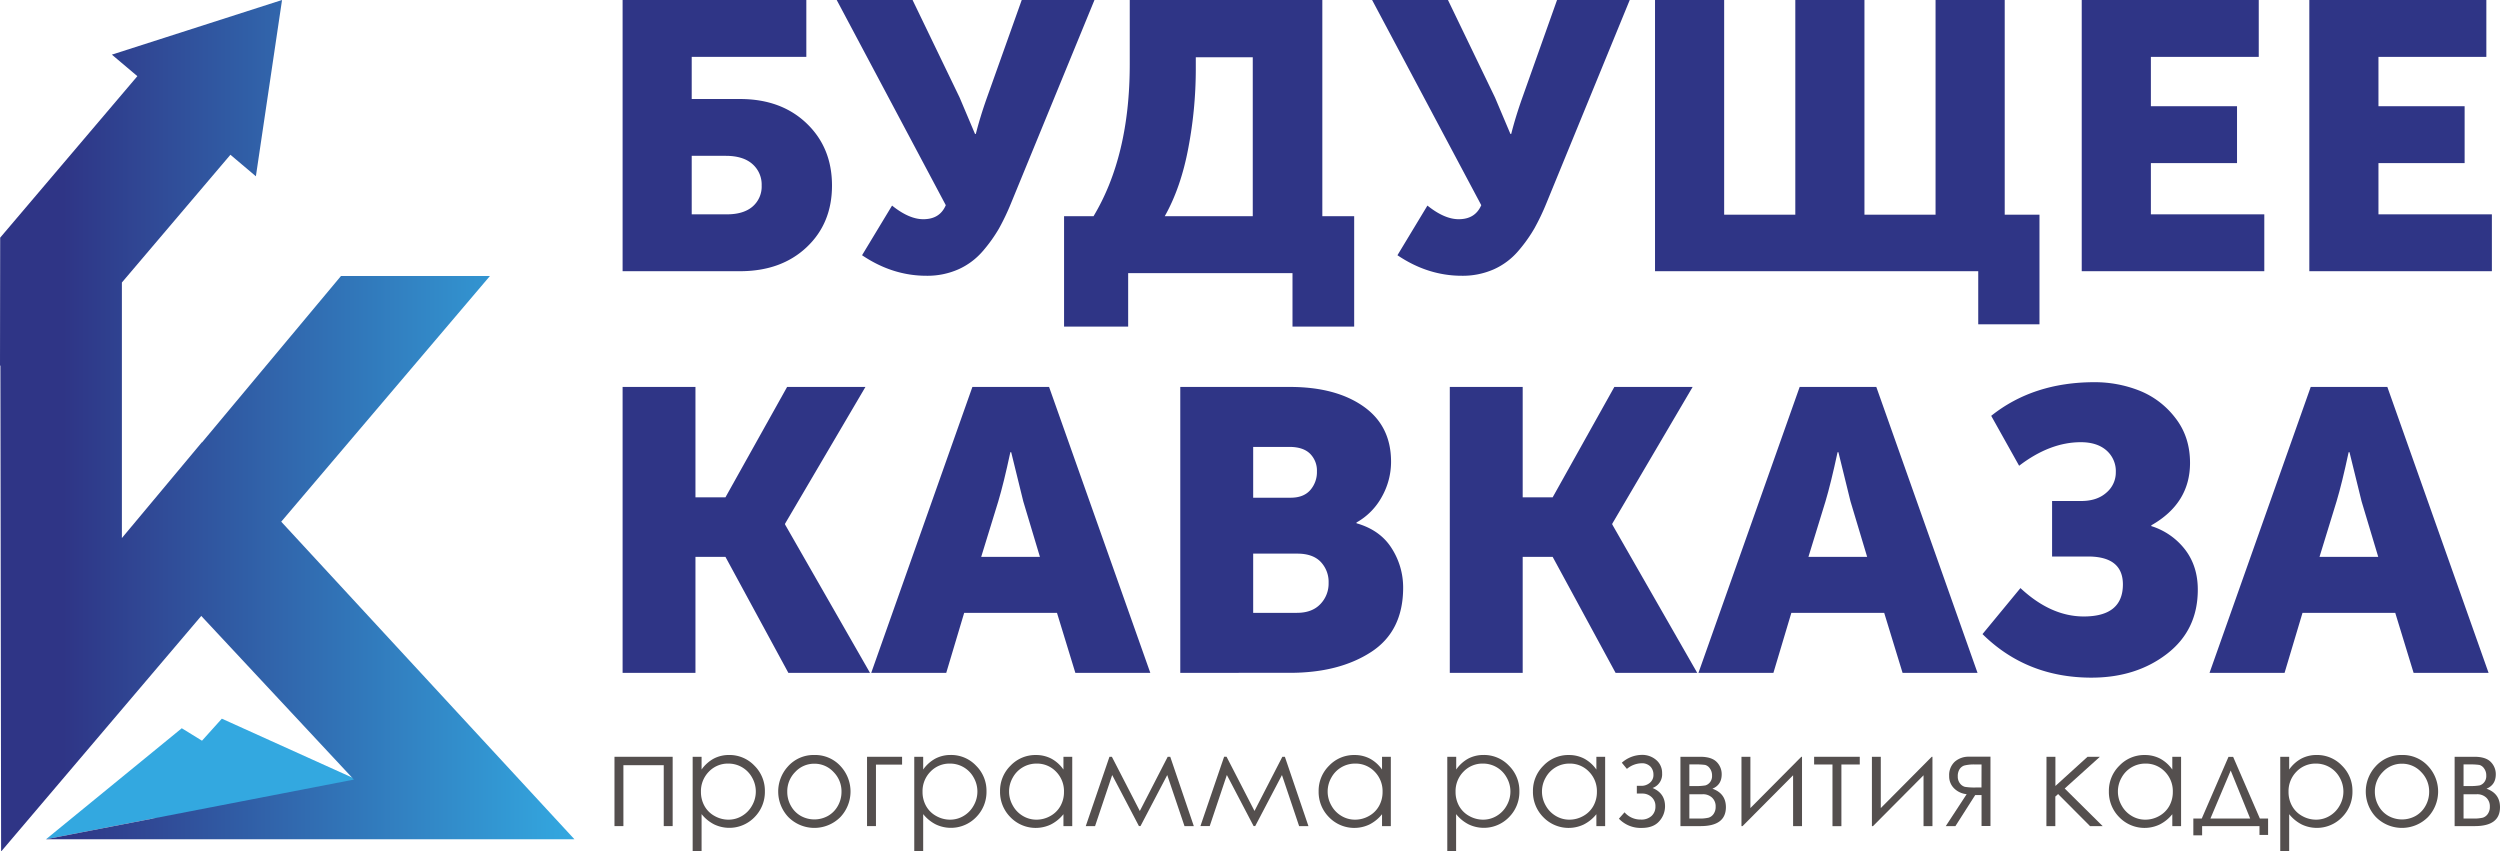 <?xml version="1.0" encoding="UTF-8"?> <svg xmlns="http://www.w3.org/2000/svg" xmlns:xlink="http://www.w3.org/1999/xlink" viewBox="0 0 1216.07 414.18"> <defs> <style> .cls-1 { fill: none; clip-rule: evenodd; } .cls-2 { fill: #33a8e0; } .cls-3 { clip-path: url(#clip-path); } .cls-4 { fill: url(#Безымянный_градиент_2); } .cls-5 { fill: #2f3586; } .cls-6 { fill: #544f4e; } </style> <clipPath id="clip-path"> <polygon class="cls-1" points="279.41 408.23 136.81 253.78 136.8 253.76 238.32 134.25 165.87 134.25 98.3 215.17 98.23 215.1 59.29 261.72 59.29 137.42 112.08 75.28 124.47 85.75 137.19 0 54.42 26.58 66.82 37.05 0.09 115.6 0 177.9 0.2 177.76 0.54 414.18 0.56 414.16 0.56 414.18 97.9 299.61 172.15 379.21 22.33 408.23 279.41 408.23"></polygon> </clipPath> <linearGradient id="Безымянный_градиент_2" data-name="Безымянный градиент 2" y1="207.09" x2="279.41" y2="207.09" gradientUnits="userSpaceOnUse"> <stop offset="0" stop-color="#2f3586"></stop> <stop offset="0.11" stop-color="#2f3586"></stop> <stop offset="1" stop-color="#33a8e0"></stop> </linearGradient> </defs> <g id="Слой_2" data-name="Слой 2"> <g id="Слой_1-2" data-name="Слой 1"> <g> <g> <polygon class="cls-2" points="224.29 402.18 107.91 349.58 98.26 360.3 88.42 354.24 22.4 408.22 74.02 398.21 224.29 402.18"></polygon> <g class="cls-3"> <rect class="cls-4" width="279.41" height="414.18"></rect> </g> </g> <g> <g> <path class="cls-5" d="M302.85,131.92V0h89.37V27.67H336.47V48.16h23.45q20,0,32.39,11.81t12.4,30.26q0,18.45-12.4,30.08t-32.39,11.61Zm33.62-27.66h17.11q8.07,0,12.49-3.78a12.8,12.8,0,0,0,4.42-10.25A13.22,13.22,0,0,0,366,79.8q-4.51-4-13-4H336.47Z"></path> <path class="cls-5" d="M419.31,124.18,433.92,100q8.26,6.63,15.19,6.63c5.39,0,9-2.26,10.95-6.82L407,0h36.9l22.88,47.43,7.49,17.71h.4q2.1-8.31,5.37-17.53L497,0h35.38L491.78,98.89a113.11,113.11,0,0,1-5.86,12.28,72.72,72.72,0,0,1-7.88,11A33.88,33.88,0,0,1,466.21,131a37.27,37.27,0,0,1-15.57,3.14q-16.53,0-31.33-10"></path> <path class="cls-5" d="M517.59,105.17h14.34q17.6-29.36,17.61-73.76V0h93.68V105.17h15.49v53.7h-30v-26H548.77v26H517.59Zm49,0h42.79V27.87H581.67V34a205.67,205.67,0,0,1-3.59,37.73Q574.5,91.08,566.57,105.17Z"></path> <path class="cls-5" d="M679.74,124.18,694.34,100c5.51,4.42,10.59,6.63,15.19,6.63,5.39,0,9-2.26,11-6.82L667.43,0h36.9l22.88,47.43,7.49,17.71h.4q2.1-8.31,5.37-17.53L757.39,0h35.36L752.2,98.89a111.2,111.2,0,0,1-5.87,12.28,72.61,72.61,0,0,1-7.87,11A33.84,33.84,0,0,1,726.64,131a37.35,37.35,0,0,1-15.58,3.14q-16.53,0-31.32-10"></path> <polygon class="cls-5" points="805.05 131.92 805.05 0 838.68 0 838.68 104.43 873.29 104.43 873.29 0 906.92 0 906.92 104.43 941.51 104.43 941.51 0 975.15 0 975.15 104.43 992.06 104.43 992.06 157.75 962.27 157.75 962.27 131.92 805.05 131.92"></polygon> <polygon class="cls-5" points="1012.61 131.92 1012.61 0 1098.72 0 1098.72 27.67 1046.25 27.67 1046.25 51.67 1088.15 51.67 1088.15 79.34 1046.25 79.34 1046.25 104.26 1101.42 104.26 1101.42 131.92 1012.61 131.92"></polygon> <polygon class="cls-5" points="1123.32 131.92 1123.32 0 1209.43 0 1209.43 27.67 1156.95 27.67 1156.95 51.67 1198.86 51.67 1198.86 79.34 1156.95 79.34 1156.95 104.26 1212.12 104.26 1212.12 131.92 1123.32 131.92"></polygon> <polygon class="cls-5" points="302.85 327.29 302.85 188.22 338.29 188.22 338.29 241.91 352.88 241.91 382.87 188.22 420.97 188.22 381.87 254.74 381.87 255.13 423.19 327.29 383.48 327.29 352.88 270.88 338.29 270.88 338.29 327.29 302.85 327.29"></polygon> <path class="cls-5" d="M423.79,327.29,473,188.22H510.3l49.24,139.07H523.08l-8.93-29.17H469l-8.72,29.17Zm53.49-56.41h28.57l-8.1-27-5.88-23.93h-.4q-3.25,15.16-5.88,23.93Z"></path> <path class="cls-5" d="M574.12,327.29V188.22h53.3q22.27,0,35.75,9.44t13.48,26.94a34.66,34.66,0,0,1-4.45,17,31.64,31.64,0,0,1-12.37,12.55v.38q11.56,3.32,17.12,12.17a35.26,35.26,0,0,1,5.58,19.16q0,21.19-15.61,31.31t-39.5,10.11Zm35.46-85.19h18.24q6.27,0,9.52-3.69a13.29,13.29,0,0,0,3.25-9.14,11.54,11.54,0,0,0-3.34-8.57q-3.36-3.3-10-3.31H609.58Zm0,56h21.28q7.32,0,11.34-4.19a14.32,14.32,0,0,0,4.07-10.39,14.11,14.11,0,0,0-3.85-10.22q-3.85-4-11.36-4H609.58Z"></path> <polygon class="cls-5" points="705.22 327.29 705.22 188.22 740.68 188.22 740.68 241.91 755.26 241.91 785.26 188.22 823.35 188.22 784.25 254.74 784.25 255.13 825.57 327.29 785.86 327.29 755.26 270.88 740.68 270.88 740.68 327.29 705.22 327.29"></polygon> <path class="cls-5" d="M826.18,327.29l49.23-139.07h37.28l49.23,139.07H925.46l-8.93-29.17H871.36l-8.72,29.17Zm53.49-56.41h28.56l-8.1-27-5.88-23.93h-.4q-3.26,15.16-5.88,23.93Z"></path> <path class="cls-5" d="M964.36,308.42l18.44-22.36q14.79,13.8,30.79,13.81,19,0,19.05-15.56,0-13.62-17-13.61H998.19v-27h14.18q7.71,0,12.27-4.09a12.81,12.81,0,0,0,4.55-9.91,13.35,13.35,0,0,0-4.55-10.6q-4.56-4-12.48-4-15,0-30,11.46l-13.58-24.29q20.48-16.35,50.25-16.36a59,59,0,0,1,21.57,4A41,41,0,0,1,1058,203.11q7.3,9.22,7.29,22.06,0,19.67-18.83,30.35v.39A33.3,33.3,0,0,1,1063,267.48q6.09,8.07,6.07,19.36,0,19.65-15,31.21t-36.67,11.58q-31.61,0-53.08-21.21"></path> <path class="cls-5" d="M1074.78,327.29,1124,188.22h37.27l49.24,139.07h-36.47l-8.92-29.17H1120l-8.72,29.17Zm53.49-56.41h28.57l-8.1-27-5.88-23.93h-.41c-2.17,10.11-4.11,18.08-5.88,23.93Z"></path> </g> <g> <path class="cls-6" d="M298.9,368.12h28.3v33.72h-4.34V372.21H303.24v29.63H298.9Z"></path> <path class="cls-6" d="M336.93,368.12h4.34v6.2a17.5,17.5,0,0,1,5.92-5.31,15.82,15.82,0,0,1,7.46-1.76,16.67,16.67,0,0,1,12.3,5.17,17.15,17.15,0,0,1,5.11,12.47A17.4,17.4,0,0,1,367,397.52,17.07,17.07,0,0,1,347.37,401a18.74,18.74,0,0,1-6.1-5v18.13h-4.34Zm17.36,3.31a12.76,12.76,0,0,0-9.48,3.93,13.49,13.49,0,0,0-3.85,9.79,13.91,13.91,0,0,0,1.72,6.9,12.46,12.46,0,0,0,4.92,4.87,13.65,13.65,0,0,0,6.76,1.79,12.71,12.71,0,0,0,6.57-1.81,13.32,13.32,0,0,0,4.9-5.06,13.67,13.67,0,0,0,0-13.63,13.1,13.1,0,0,0-11.56-6.78Z"></path> <path class="cls-6" d="M396.14,367.25a16.7,16.7,0,0,1,12.92,5.64,18.11,18.11,0,0,1-.26,24.54,17.84,17.84,0,0,1-25.34,0,18.09,18.09,0,0,1-.27-24.51A16.72,16.72,0,0,1,396.14,367.25Zm0,4.24a12.53,12.53,0,0,0-9.3,4,13.35,13.35,0,0,0-3.89,9.68,13.77,13.77,0,0,0,1.77,6.82,12.63,12.63,0,0,0,4.79,4.88,13.62,13.62,0,0,0,13.25,0,12.65,12.65,0,0,0,4.8-4.88,13.77,13.77,0,0,0,1.77-6.82,13.33,13.33,0,0,0-3.91-9.68A12.54,12.54,0,0,0,396.13,371.49Z"></path> <path class="cls-6" d="M426.09,371.93v29.91h-4.34V368.12H438.8v3.81Z"></path> <path class="cls-6" d="M444.72,368.12h4.34v6.2A17.5,17.5,0,0,1,455,369a15.79,15.79,0,0,1,7.46-1.76,16.63,16.63,0,0,1,12.29,5.17,17.11,17.11,0,0,1,5.11,12.47,17.39,17.39,0,0,1-5.06,12.63A17.07,17.07,0,0,1,455.16,401a18.74,18.74,0,0,1-6.1-5v18.13h-4.34Zm17.36,3.31a12.76,12.76,0,0,0-9.48,3.93,13.45,13.45,0,0,0-3.85,9.79,13.8,13.8,0,0,0,1.72,6.9,12.46,12.46,0,0,0,4.92,4.87,13.64,13.64,0,0,0,6.75,1.79,12.77,12.77,0,0,0,6.58-1.81,13.32,13.32,0,0,0,4.9-5.06,13.7,13.7,0,0,0,0-13.63,13.06,13.06,0,0,0-11.55-6.78Z"></path> <path class="cls-6" d="M521.57,368.12v33.72h-4.28v-5.79a18.7,18.7,0,0,1-6.12,5,17.11,17.11,0,0,1-19.65-3.52,17.4,17.4,0,0,1-5.07-12.63,17.11,17.11,0,0,1,5.11-12.47,16.67,16.67,0,0,1,12.31-5.17,16,16,0,0,1,7.52,1.76,17.08,17.08,0,0,1,5.9,5.31v-6.2Zm-17.34,3.31a13.1,13.1,0,0,0-11.57,6.78,13.67,13.67,0,0,0,0,13.63,13.25,13.25,0,0,0,4.9,5.06,12.83,12.83,0,0,0,6.62,1.81,13.64,13.64,0,0,0,6.75-1.79,12.54,12.54,0,0,0,4.9-4.87,13.8,13.8,0,0,0,1.72-6.9,13.45,13.45,0,0,0-3.85-9.79A12.78,12.78,0,0,0,504.23,371.43Z"></path> <path class="cls-6" d="M568,368.12h1.24l11.46,33.72h-4.53L567.78,377l-13,24.81H554L541,377l-8.33,24.84h-4.52l11.52-33.72h1.18l13.59,26.38Z"></path> <path class="cls-6" d="M623.77,368.12H625l11.46,33.72h-4.53L623.58,377l-13,24.81h-.8l-13-24.84-8.33,24.84h-4.52l11.52-33.72h1.18l13.59,26.38Z"></path> <path class="cls-6" d="M676.54,368.12v33.72h-4.28v-5.79a18.7,18.7,0,0,1-6.12,5,17.11,17.11,0,0,1-19.65-3.52,17.4,17.4,0,0,1-5.07-12.63,17.11,17.11,0,0,1,5.11-12.47,16.67,16.67,0,0,1,12.31-5.17,16,16,0,0,1,7.52,1.76,17.08,17.08,0,0,1,5.9,5.31v-6.2Zm-17.34,3.31a13.1,13.1,0,0,0-11.57,6.78,13.67,13.67,0,0,0,0,13.63,13.25,13.25,0,0,0,4.9,5.06,12.83,12.83,0,0,0,6.62,1.81,13.64,13.64,0,0,0,6.75-1.79,12.54,12.54,0,0,0,4.9-4.87,13.8,13.8,0,0,0,1.72-6.9,13.45,13.45,0,0,0-3.85-9.79A12.78,12.78,0,0,0,659.2,371.43Z"></path> <path class="cls-6" d="M704,368.12h4.34v6.2A17.38,17.38,0,0,1,714.2,369a15.82,15.82,0,0,1,7.46-1.76,16.67,16.67,0,0,1,12.3,5.17,17.11,17.11,0,0,1,5.11,12.47A17.4,17.4,0,0,1,734,397.52,17.05,17.05,0,0,1,714.39,401a18.64,18.64,0,0,1-6.1-5v18.13H704Zm17.36,3.31a12.73,12.73,0,0,0-9.48,3.93,13.45,13.45,0,0,0-3.85,9.79,13.9,13.9,0,0,0,1.71,6.9,12.59,12.59,0,0,0,4.92,4.87,13.68,13.68,0,0,0,6.76,1.79,12.71,12.71,0,0,0,6.57-1.81,13.25,13.25,0,0,0,4.9-5.06,13.67,13.67,0,0,0,0-13.63,13.06,13.06,0,0,0-11.55-6.78Z"></path> <path class="cls-6" d="M780.79,368.12v33.72h-4.27v-5.79a18.63,18.63,0,0,1-6.13,5,17.11,17.11,0,0,1-19.65-3.52,17.4,17.4,0,0,1-5.07-12.63,17.12,17.12,0,0,1,5.12-12.47,16.67,16.67,0,0,1,12.3-5.17,16,16,0,0,1,7.52,1.76,17.2,17.2,0,0,1,5.91,5.31v-6.2Zm-17.34,3.31a13.1,13.1,0,0,0-11.57,6.78,13.67,13.67,0,0,0,0,13.63,13.27,13.27,0,0,0,4.91,5.06,12.8,12.8,0,0,0,6.61,1.81,13.64,13.64,0,0,0,6.75-1.79,12.56,12.56,0,0,0,4.91-4.87,13.91,13.91,0,0,0,1.72-6.9,13.45,13.45,0,0,0-3.86-9.79A12.77,12.77,0,0,0,763.45,371.43Z"></path> <path class="cls-6" d="M796.2,382.25h2.27a6.3,6.3,0,0,0,4-1.42,4.85,4.85,0,0,0,1.81-4.07,5.55,5.55,0,0,0-1.45-3.86,5.7,5.7,0,0,0-4.46-1.62,11.49,11.49,0,0,0-7,2.73l-2.47-3a14.88,14.88,0,0,1,9.68-3.81,10.34,10.34,0,0,1,7.07,2.5,8.2,8.2,0,0,1,2.85,6.46,7.05,7.05,0,0,1-4.65,7.14q6.08,2.55,6.07,8.9a10.77,10.77,0,0,1-2.83,7.28q-2.84,3.24-8.48,3.24a14.56,14.56,0,0,1-11.13-4.49l2.74-3.1a10.25,10.25,0,0,0,8,3.53,7.22,7.22,0,0,0,5.16-1.77,6.07,6.07,0,0,0,1.87-4.65,5.78,5.78,0,0,0-1.89-4.52,6.44,6.44,0,0,0-4.46-1.71H796.2Z"></path> <path class="cls-6" d="M827.2,401.84h-9.79V368.12h9.64q5.52,0,8,2.53a8.35,8.35,0,0,1,2.43,6q0,5.13-4.52,7,6.57,2.32,6.57,9Q839.48,401.85,827.2,401.84Zm-5.45-30v10.51h2.82a25.69,25.69,0,0,0,5-.31,4.48,4.48,0,0,0,2.22-1.53,4.79,4.79,0,0,0,1-3.23,5.69,5.69,0,0,0-1.09-3.53,4.07,4.07,0,0,0-2.29-1.67,31.42,31.42,0,0,0-4.93-.24Zm0,14.5v11.82h4.66a18.53,18.53,0,0,0,4.71-.42,4.6,4.6,0,0,0,2.42-1.82,5.88,5.88,0,0,0,1-3.53,5.75,5.75,0,0,0-1.74-4.4,6.4,6.4,0,0,0-4.6-1.65Z"></path> <path class="cls-6" d="M851.44,368.12v24.95l24.77-24.95h.34v33.72h-4.34V377.12l-24.58,24.72h-.53V368.12Z"></path> <path class="cls-6" d="M882.44,368.12h22.2v3.75h-8.93v30h-4.34v-30h-8.93Z"></path> <path class="cls-6" d="M914.87,368.12v24.95l24.77-24.95H940v33.72h-4.34V377.12l-24.58,24.72h-.53V368.12Z"></path> <path class="cls-6" d="M963.88,386.75h-3.09l-9.62,15.09h-4.69l10.16-15.53a10,10,0,0,1-6.15-2.87,8.18,8.18,0,0,1-2.36-6,8.85,8.85,0,0,1,2.72-6.92,10.2,10.2,0,0,1,7.11-2.44h10.26v33.72h-4.34Zm0-14.88H961a19.2,19.2,0,0,0-5.58.52,4.45,4.45,0,0,0-2.26,1.82,6.22,6.22,0,0,0-.84,3.45,5.31,5.31,0,0,0,1.08,3.43,4.46,4.46,0,0,0,2.42,1.66,28.33,28.33,0,0,0,5.18.31h2.85Z"></path> <path class="cls-6" d="M995.47,368.12h4.34v14.2l15.63-14.2h6l-17.11,15.43,18.46,18.29h-6.14l-15.52-15.59-1.36,1.21v14.38h-4.34Z"></path> <path class="cls-6" d="M1060.94,368.12v33.72h-4.27v-5.79a18.63,18.63,0,0,1-6.13,5,17.11,17.11,0,0,1-19.65-3.52,17.4,17.4,0,0,1-5.07-12.63,17.08,17.08,0,0,1,5.12-12.47,16.67,16.67,0,0,1,12.3-5.17,16,16,0,0,1,7.52,1.76,17.2,17.2,0,0,1,5.91,5.31v-6.2Zm-17.34,3.31a13.1,13.1,0,0,0-11.57,6.78,13.67,13.67,0,0,0,0,13.63,13.27,13.27,0,0,0,4.91,5.06,12.77,12.77,0,0,0,6.61,1.81,13.64,13.64,0,0,0,6.75-1.79,12.63,12.63,0,0,0,4.91-4.87,13.9,13.9,0,0,0,1.71-6.9,13.45,13.45,0,0,0-3.85-9.79A12.77,12.77,0,0,0,1043.6,371.43Z"></path> <path class="cls-6" d="M1071,398.15l13-30h2.26l13,30h4v8h-4.19v-4.31h-27.9v4.5h-4.27v-8.19Zm14.08-23.34-9.86,23.34h19.32Z"></path> <path class="cls-6" d="M1109.18,368.12h4.34v6.2a17.38,17.38,0,0,1,5.91-5.31,15.83,15.83,0,0,1,7.47-1.76,16.63,16.63,0,0,1,12.29,5.17,17.11,17.11,0,0,1,5.11,12.47,17.43,17.43,0,0,1-5.06,12.63,17.07,17.07,0,0,1-19.62,3.52,18.74,18.74,0,0,1-6.1-5v18.13h-4.34Zm17.36,3.31a12.76,12.76,0,0,0-9.48,3.93,13.45,13.45,0,0,0-3.85,9.79,13.8,13.8,0,0,0,1.72,6.9,12.5,12.5,0,0,0,4.91,4.87,13.71,13.71,0,0,0,6.76,1.79,12.71,12.71,0,0,0,6.57-1.81,13.27,13.27,0,0,0,4.91-5.06,13.7,13.7,0,0,0,0-13.63,13.06,13.06,0,0,0-11.55-6.78Z"></path> <path class="cls-6" d="M1168.39,367.25a16.71,16.71,0,0,1,12.92,5.64,18.11,18.11,0,0,1-.26,24.54,17.85,17.85,0,0,1-25.35,0,18.08,18.08,0,0,1-.26-24.51A16.7,16.7,0,0,1,1168.39,367.25Zm0,4.24a12.55,12.55,0,0,0-9.3,4,13.39,13.39,0,0,0-3.89,9.68A13.77,13.77,0,0,0,1157,392a12.63,12.63,0,0,0,4.79,4.88,13.62,13.62,0,0,0,13.25,0,12.63,12.63,0,0,0,4.79-4.88,13.77,13.77,0,0,0,1.78-6.82,13.37,13.37,0,0,0-3.91-9.68A12.56,12.56,0,0,0,1168.37,371.49Z"></path> <path class="cls-6" d="M1203.79,401.84H1194V368.12h9.64q5.52,0,7.95,2.53a8.35,8.35,0,0,1,2.43,6q0,5.13-4.52,7,6.57,2.32,6.57,9Q1216.07,401.85,1203.79,401.84Zm-5.45-30v10.51h2.83a25.64,25.64,0,0,0,5-.31,4.48,4.48,0,0,0,2.22-1.53,4.79,4.79,0,0,0,1-3.23,5.69,5.69,0,0,0-1.09-3.53,4.07,4.07,0,0,0-2.29-1.67,31.36,31.36,0,0,0-4.92-.24Zm0,14.5v11.82H1203a18.53,18.53,0,0,0,4.71-.42,4.6,4.6,0,0,0,2.42-1.82,5.88,5.88,0,0,0,1-3.53,5.75,5.75,0,0,0-1.74-4.4,6.4,6.4,0,0,0-4.6-1.65Z"></path> </g> </g> </g> </g> </g> </svg> 